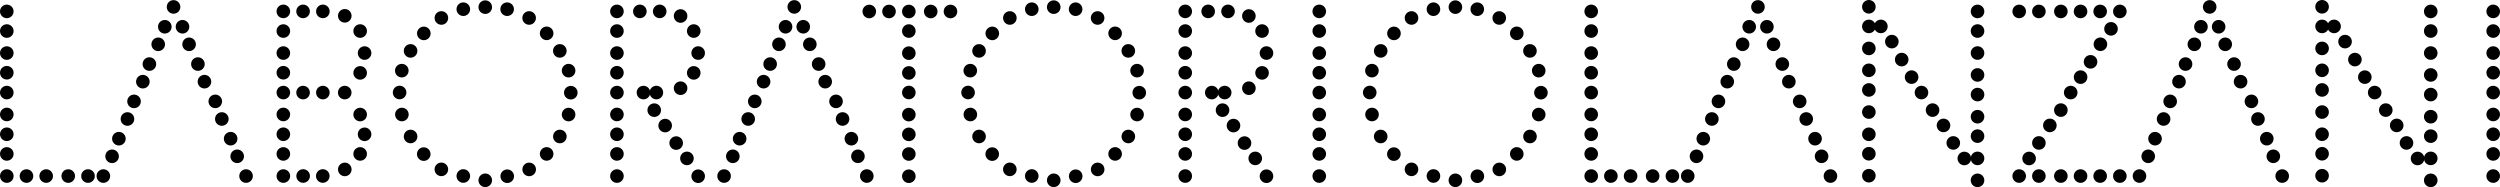 <?xml version="1.0" encoding="utf-8"?>
<!-- Generator: Adobe Illustrator 19.0.0, SVG Export Plug-In . SVG Version: 6.00 Build 0)  -->
<svg version="1.1" id="Layer_1" xmlns="http://www.w3.org/2000/svg" xmlns:xlink="http://www.w3.org/1999/xlink" x="0px" y="0px"
	 viewBox="0 0 482.371 36.109" style="enable-background:new 0 0 482.371 36.109;" xml:space="preserve">
<g id="XMLID_1_">
	<circle id="XMLID_2_" cx="1.312" cy="2.197" r="1.312"/>
	<circle id="XMLID_16_" cx="1.312" cy="5.992" r="1.312"/>
	<circle id="XMLID_28_" cx="1.312" cy="10.238" r="1.312"/>
	<circle id="XMLID_19_" cx="1.312" cy="14.034" r="1.312"/>
	<circle id="XMLID_32_" cx="1.312" cy="17.863" r="1.312"/>
	<circle id="XMLID_31_" cx="1.312" cy="22.085" r="1.312"/>
	<circle id="XMLID_30_" cx="1.312" cy="25.905" r="1.312"/>
	<circle id="XMLID_29_" cx="1.312" cy="29.7" r="1.312"/>
	<circle id="XMLID_34_" cx="5.108" cy="33.969" r="1.312"/>
	<circle id="XMLID_33_" cx="1.312" cy="33.969" r="1.312"/>
	<circle id="XMLID_36_" cx="13.166" cy="33.969" r="1.312"/>
	<circle id="XMLID_35_" cx="8.911" cy="33.969" r="1.312"/>
	<circle id="XMLID_37_" cx="16.98" cy="33.969" r="1.312"/>
	<circle id="XMLID_38_" cx="19.942" cy="33.969" r="1.312"/>
	<circle id="XMLID_39_" cx="21.628" cy="30.158" r="1.312"/>
	<circle id="XMLID_40_" cx="22.94" cy="26.76" r="1.312"/>
	<circle id="XMLID_41_" cx="24.592" cy="22.96" r="1.312"/>
	<circle id="XMLID_42_" cx="25.863" cy="19.561" r="1.312"/>
	<circle id="XMLID_43_" cx="27.564" cy="15.757" r="1.312"/>
	<circle id="XMLID_44_" cx="28.826" cy="12.362" r="1.312"/>
	<circle id="XMLID_45_" cx="30.528" cy="8.55" r="1.312"/>
	<circle id="XMLID_46_" cx="31.799" cy="5.163" r="1.312"/>
	<circle id="XMLID_47_" cx="33.485" cy="1.334" r="1.312"/>
	<circle id="XMLID_70_" cx="47.477" cy="33.969" r="1.312"/>
	<circle id="XMLID_69_" cx="45.765" cy="30.158" r="1.312"/>
	<circle id="XMLID_68_" cx="44.503" cy="26.76" r="1.312"/>
	<circle id="XMLID_67_" cx="42.802" cy="22.96" r="1.312"/>
	<circle id="XMLID_53_" cx="41.539" cy="19.561" r="1.312"/>
	<circle id="XMLID_52_" cx="39.449" cy="15.757" r="1.312"/>
	<circle id="XMLID_50_" cx="38.187" cy="12.362" r="1.312"/>
	<circle id="XMLID_49_" cx="36.485" cy="8.55" r="1.312"/>
	<circle id="XMLID_48_" cx="35.214" cy="5.163" r="1.312"/>
	<circle id="XMLID_79_" cx="54.67" cy="2.197" r="1.312"/>
	<circle id="XMLID_78_" cx="54.67" cy="5.992" r="1.312"/>
	<circle id="XMLID_77_" cx="54.67" cy="10.238" r="1.312"/>
	<circle id="XMLID_76_" cx="54.67" cy="14.034" r="1.312"/>
	<circle id="XMLID_75_" cx="54.67" cy="17.863" r="1.312"/>
	<circle id="XMLID_74_" cx="54.67" cy="22.085" r="1.312"/>
	<circle id="XMLID_73_" cx="54.67" cy="25.905" r="1.312"/>
	<circle id="XMLID_72_" cx="54.67" cy="29.7" r="1.312"/>
	<circle id="XMLID_71_" cx="54.67" cy="33.969" r="1.312"/>
	<circle id="XMLID_80_" cx="58.478" cy="17.863" r="1.312"/>
	<circle id="XMLID_81_" cx="62.297" cy="17.863" r="1.312"/>
	<circle id="XMLID_82_" cx="66.516" cy="17.863" r="1.312"/>
	<circle id="XMLID_83_" cx="58.478" cy="2.197" r="1.312"/>
	<circle id="XMLID_84_" cx="62.297" cy="2.197" r="1.312"/>
	<circle id="XMLID_85_" cx="66.526" cy="3.053" r="1.312"/>
	<circle id="XMLID_86_" cx="69.492" cy="5.992" r="1.312"/>
	<circle id="XMLID_87_" cx="70.345" cy="10.238" r="1.312"/>
	<circle id="XMLID_88_" cx="69.492" cy="14.063" r="1.312"/>
	<circle id="XMLID_89_" cx="69.492" cy="22.102" r="1.312"/>
	<circle id="XMLID_90_" cx="70.345" cy="25.913" r="1.312"/>
	<circle id="XMLID_91_" cx="69.492" cy="29.7" r="1.312"/>
	<circle id="XMLID_92_" cx="66.526" cy="32.688" r="1.312"/>
	<circle id="XMLID_93_" cx="62.282" cy="33.958" r="1.312"/>
	<circle id="XMLID_94_" cx="58.488" cy="33.958" r="1.312"/>
	<circle id="XMLID_118_" cx="119.035" cy="2.197" r="1.312"/>
	<circle id="XMLID_117_" cx="119.035" cy="5.992" r="1.312"/>
	<circle id="XMLID_116_" cx="119.035" cy="10.238" r="1.312"/>
	<circle id="XMLID_115_" cx="119.035" cy="14.034" r="1.312"/>
	<circle id="XMLID_114_" cx="119.035" cy="17.863" r="1.312"/>
	<circle id="XMLID_113_" cx="119.035" cy="22.085" r="1.312"/>
	<circle id="XMLID_112_" cx="119.035" cy="25.905" r="1.312"/>
	<circle id="XMLID_111_" cx="119.035" cy="29.7" r="1.312"/>
	<circle id="XMLID_110_" cx="119.035" cy="33.969" r="1.312"/>
	<circle id="XMLID_109_" cx="124.155" cy="17.863" r="1.312"/>
	<circle id="XMLID_108_" cx="126.233" cy="21.255" r="1.312"/>
	<circle id="XMLID_107_" cx="131.317" cy="17.017" r="1.312"/>
	<circle id="XMLID_106_" cx="123.46" cy="2.197" r="1.312"/>
	<circle id="XMLID_105_" cx="127.289" cy="2.197" r="1.312"/>
	<circle id="XMLID_104_" cx="131.317" cy="3.087" r="1.312"/>
	<circle id="XMLID_103_" cx="133.856" cy="5.992" r="1.312"/>
	<circle id="XMLID_102_" cx="134.71" cy="10.238" r="1.312"/>
	<circle id="XMLID_101_" cx="133.856" cy="14.063" r="1.312"/>
	<circle id="XMLID_100_" cx="128.343" cy="24.23" r="1.312"/>
	<circle id="XMLID_99_" cx="130.468" cy="27.607" r="1.312"/>
	<circle id="XMLID_98_" cx="132.544" cy="30.563" r="1.312"/>
	<circle id="XMLID_97_" cx="134.71" cy="34.001" r="1.312"/>
	<circle id="XMLID_119_" cx="93.631" cy="1.377" r="1.312"/>
	<circle id="XMLID_120_" cx="93.631" cy="34.788" r="1.312"/>
	<circle id="XMLID_122_" cx="110.134" cy="17.884" r="1.312"/>
	<circle id="XMLID_123_" cx="97.853" cy="1.775" r="1.312"/>
	<circle id="XMLID_124_" cx="102.095" cy="3.468" r="1.312"/>
	<circle id="XMLID_125_" cx="105.475" cy="6.432" r="1.312"/>
	<circle id="XMLID_126_" cx="108.016" cy="9.821" r="1.312"/>
	<circle id="XMLID_127_" cx="109.71" cy="13.632" r="1.312"/>
	<circle id="XMLID_128_" cx="109.71" cy="22.101" r="1.312"/>
	<circle id="XMLID_129_" cx="108.024" cy="26.335" r="1.312"/>
	<circle id="XMLID_131_" cx="105.475" cy="29.7" r="1.312"/>
	<circle id="XMLID_132_" cx="102.105" cy="32.688" r="1.312"/>
	<circle id="XMLID_133_" cx="97.869" cy="34.001" r="1.312"/>
	<circle id="XMLID_121_" cx="89.394" cy="33.958" r="1.312"/>
	<circle id="XMLID_134_" cx="85.16" cy="32.677" r="1.312"/>
	<circle id="XMLID_135_" cx="81.761" cy="29.735" r="1.312"/>
	<circle id="XMLID_136_" cx="79.22" cy="26.335" r="1.312"/>
	<circle id="XMLID_137_" cx="77.544" cy="22.094" r="1.312"/>
	<circle id="XMLID_138_" cx="77.102" cy="17.849" r="1.312"/>
	<circle id="XMLID_139_" cx="77.527" cy="13.631" r="1.312"/>
	<circle id="XMLID_140_" cx="79.22" cy="9.821" r="1.312"/>
	<circle id="XMLID_141_" cx="81.777" cy="6.444" r="1.312"/>
	<circle id="XMLID_142_" cx="85.165" cy="3.468" r="1.312"/>
	<circle id="XMLID_143_" cx="89.394" cy="1.775" r="1.312"/>
	<circle id="XMLID_144_" cx="126.647" cy="17.859" r="1.312"/>
	<circle id="XMLID_541_" cx="139.712" cy="33.969" r="1.312"/>
	<circle id="XMLID_540_" cx="141.398" cy="30.158" r="1.312"/>
	<circle id="XMLID_539_" cx="142.711" cy="26.76" r="1.312"/>
	<circle id="XMLID_538_" cx="144.362" cy="22.96" r="1.312"/>
	<circle id="XMLID_537_" cx="145.633" cy="19.561" r="1.312"/>
	<circle id="XMLID_156_" cx="147.334" cy="15.757" r="1.312"/>
	<circle id="XMLID_155_" cx="148.597" cy="12.362" r="1.312"/>
	<circle id="XMLID_154_" cx="150.299" cy="8.55" r="1.312"/>
	<circle id="XMLID_153_" cx="151.569" cy="5.163" r="1.312"/>
	<circle id="XMLID_152_" cx="153.256" cy="1.334" r="1.312"/>
	<circle id="XMLID_151_" cx="167.248" cy="33.969" r="1.312"/>
	<circle id="XMLID_150_" cx="165.536" cy="30.158" r="1.312"/>
	<circle id="XMLID_149_" cx="164.273" cy="26.76" r="1.312"/>
	<circle id="XMLID_148_" cx="162.572" cy="22.96" r="1.312"/>
	<circle id="XMLID_147_" cx="161.309" cy="19.561" r="1.312"/>
	<circle id="XMLID_146_" cx="159.219" cy="15.757" r="1.312"/>
	<circle id="XMLID_145_" cx="157.957" cy="12.362" r="1.312"/>
	<circle id="XMLID_96_" cx="156.255" cy="8.55" r="1.312"/>
	<circle id="XMLID_95_" cx="154.985" cy="5.163" r="1.312"/>
	<circle id="XMLID_564_" cx="228.69" cy="2.197" r="1.312"/>
	<circle id="XMLID_563_" cx="228.69" cy="5.992" r="1.312"/>
	<circle id="XMLID_562_" cx="228.69" cy="10.238" r="1.312"/>
	<circle id="XMLID_561_" cx="228.69" cy="14.034" r="1.312"/>
	<circle id="XMLID_560_" cx="228.69" cy="17.863" r="1.312"/>
	<circle id="XMLID_559_" cx="228.69" cy="22.085" r="1.312"/>
	<circle id="XMLID_558_" cx="228.69" cy="25.905" r="1.312"/>
	<circle id="XMLID_557_" cx="228.69" cy="29.7" r="1.312"/>
	<circle id="XMLID_556_" cx="228.69" cy="33.969" r="1.312"/>
	<circle id="XMLID_555_" cx="233.81" cy="17.863" r="1.312"/>
	<circle id="XMLID_554_" cx="235.888" cy="21.255" r="1.312"/>
	<circle id="XMLID_553_" cx="240.972" cy="17.017" r="1.312"/>
	<circle id="XMLID_552_" cx="233.115" cy="2.197" r="1.312"/>
	<circle id="XMLID_551_" cx="236.944" cy="2.197" r="1.312"/>
	<circle id="XMLID_550_" cx="240.972" cy="3.087" r="1.312"/>
	<circle id="XMLID_549_" cx="243.511" cy="5.992" r="1.312"/>
	<circle id="XMLID_548_" cx="244.365" cy="10.238" r="1.312"/>
	<circle id="XMLID_547_" cx="243.511" cy="14.063" r="1.312"/>
	<circle id="XMLID_546_" cx="237.998" cy="24.23" r="1.312"/>
	<circle id="XMLID_545_" cx="240.123" cy="27.607" r="1.312"/>
	<circle id="XMLID_544_" cx="242.199" cy="30.563" r="1.312"/>
	<circle id="XMLID_543_" cx="244.365" cy="34.001" r="1.312"/>
	<circle id="XMLID_542_" cx="236.302" cy="17.859" r="1.312"/>
	<circle id="XMLID_588_" cx="203.317" cy="1.377" r="1.312"/>
	<circle id="XMLID_587_" cx="203.317" cy="34.788" r="1.312"/>
	<circle id="XMLID_586_" cx="219.82" cy="17.884" r="1.312"/>
	<circle id="XMLID_585_" cx="207.539" cy="1.775" r="1.312"/>
	<circle id="XMLID_584_" cx="211.782" cy="3.468" r="1.312"/>
	<circle id="XMLID_583_" cx="215.161" cy="6.432" r="1.312"/>
	<circle id="XMLID_582_" cx="217.703" cy="9.821" r="1.312"/>
	<circle id="XMLID_581_" cx="219.396" cy="13.632" r="1.312"/>
	<circle id="XMLID_580_" cx="219.396" cy="22.101" r="1.312"/>
	<circle id="XMLID_579_" cx="217.71" cy="26.335" r="1.312"/>
	<circle id="XMLID_578_" cx="215.161" cy="29.7" r="1.312"/>
	<circle id="XMLID_577_" cx="211.791" cy="32.688" r="1.312"/>
	<circle id="XMLID_576_" cx="207.555" cy="34.001" r="1.312"/>
	<circle id="XMLID_575_" cx="199.08" cy="33.958" r="1.312"/>
	<circle id="XMLID_574_" cx="194.846" cy="32.677" r="1.312"/>
	<circle id="XMLID_573_" cx="191.447" cy="29.735" r="1.312"/>
	<circle id="XMLID_572_" cx="188.907" cy="26.335" r="1.312"/>
	<circle id="XMLID_571_" cx="187.23" cy="22.094" r="1.312"/>
	<circle id="XMLID_570_" cx="186.789" cy="17.849" r="1.312"/>
	<circle id="XMLID_569_" cx="187.213" cy="13.631" r="1.312"/>
	<circle id="XMLID_568_" cx="188.907" cy="9.821" r="1.312"/>
	<circle id="XMLID_567_" cx="191.463" cy="6.444" r="1.312"/>
	<circle id="XMLID_566_" cx="194.851" cy="3.468" r="1.312"/>
	<circle id="XMLID_565_" cx="199.08" cy="1.775" r="1.312"/>
	<circle id="XMLID_612_" cx="280.816" cy="1.377" r="1.312"/>
	<circle id="XMLID_611_" cx="280.816" cy="34.788" r="1.312"/>
	<circle id="XMLID_610_" cx="297.319" cy="17.884" r="1.312"/>
	<circle id="XMLID_609_" cx="285.038" cy="1.775" r="1.312"/>
	<circle id="XMLID_608_" cx="289.28" cy="3.468" r="1.312"/>
	<circle id="XMLID_607_" cx="292.66" cy="6.432" r="1.312"/>
	<circle id="XMLID_606_" cx="295.201" cy="9.821" r="1.312"/>
	<circle id="XMLID_605_" cx="296.895" cy="13.632" r="1.312"/>
	<circle id="XMLID_604_" cx="296.895" cy="22.101" r="1.312"/>
	<circle id="XMLID_603_" cx="295.209" cy="26.335" r="1.312"/>
	<circle id="XMLID_602_" cx="292.66" cy="29.7" r="1.312"/>
	<circle id="XMLID_601_" cx="289.29" cy="32.688" r="1.312"/>
	<circle id="XMLID_600_" cx="285.054" cy="34.001" r="1.312"/>
	<circle id="XMLID_599_" cx="276.579" cy="33.958" r="1.312"/>
	<circle id="XMLID_598_" cx="272.345" cy="32.677" r="1.312"/>
	<circle id="XMLID_597_" cx="268.946" cy="29.735" r="1.312"/>
	<circle id="XMLID_596_" cx="266.405" cy="26.335" r="1.312"/>
	<circle id="XMLID_595_" cx="264.729" cy="22.094" r="1.312"/>
	<circle id="XMLID_594_" cx="264.287" cy="17.849" r="1.312"/>
	<circle id="XMLID_593_" cx="264.711" cy="13.631" r="1.312"/>
	<circle id="XMLID_592_" cx="266.405" cy="9.821" r="1.312"/>
	<circle id="XMLID_591_" cx="268.962" cy="6.444" r="1.312"/>
	<circle id="XMLID_590_" cx="272.35" cy="3.468" r="1.312"/>
	<circle id="XMLID_589_" cx="276.579" cy="1.775" r="1.312"/>
	<circle id="XMLID_674_" cx="254.549" cy="2.197" r="1.312"/>
	<circle id="XMLID_673_" cx="254.549" cy="5.992" r="1.312"/>
	<circle id="XMLID_672_" cx="254.549" cy="10.238" r="1.312"/>
	<circle id="XMLID_671_" cx="254.549" cy="14.034" r="1.312"/>
	<circle id="XMLID_670_" cx="254.549" cy="17.863" r="1.312"/>
	<circle id="XMLID_667_" cx="254.549" cy="22.085" r="1.312"/>
	<circle id="XMLID_657_" cx="254.549" cy="25.905" r="1.312"/>
	<circle id="XMLID_614_" cx="254.549" cy="29.7" r="1.312"/>
	<circle id="XMLID_613_" cx="254.549" cy="33.969" r="1.312"/>
	<circle id="XMLID_2078_" cx="307.02" cy="2.197" r="1.312"/>
	<circle id="XMLID_2076_" cx="307.02" cy="5.992" r="1.312"/>
	<circle id="XMLID_2074_" cx="307.02" cy="10.238" r="1.312"/>
	<circle id="XMLID_2029_" cx="307.02" cy="14.034" r="1.312"/>
	<circle id="XMLID_2028_" cx="307.02" cy="17.863" r="1.312"/>
	<circle id="XMLID_2026_" cx="307.02" cy="22.085" r="1.312"/>
	<circle id="XMLID_2025_" cx="307.02" cy="25.905" r="1.312"/>
	<circle id="XMLID_2024_" cx="307.02" cy="29.7" r="1.312"/>
	<circle id="XMLID_2023_" cx="310.815" cy="33.969" r="1.312"/>
	<circle id="XMLID_2022_" cx="307.02" cy="33.969" r="1.312"/>
	<circle id="XMLID_2021_" cx="318.874" cy="33.969" r="1.312"/>
	<circle id="XMLID_2020_" cx="314.619" cy="33.969" r="1.312"/>
	<circle id="XMLID_2019_" cx="322.688" cy="33.969" r="1.312"/>
	<circle id="XMLID_2018_" cx="325.649" cy="33.969" r="1.312"/>
	<circle id="XMLID_2017_" cx="327.336" cy="30.158" r="1.312"/>
	<circle id="XMLID_2016_" cx="328.648" cy="26.76" r="1.312"/>
	<circle id="XMLID_2015_" cx="330.3" cy="22.96" r="1.312"/>
	<circle id="XMLID_2014_" cx="331.57" cy="19.561" r="1.312"/>
	<circle id="XMLID_2013_" cx="333.272" cy="15.757" r="1.312"/>
	<circle id="XMLID_2012_" cx="334.534" cy="12.362" r="1.312"/>
	<circle id="XMLID_2011_" cx="336.236" cy="8.55" r="1.312"/>
	<circle id="XMLID_2010_" cx="337.507" cy="5.163" r="1.312"/>
	<circle id="XMLID_2009_" cx="339.193" cy="1.334" r="1.312"/>
	<circle id="XMLID_2008_" cx="353.185" cy="33.969" r="1.312"/>
	<circle id="XMLID_2007_" cx="351.473" cy="30.158" r="1.312"/>
	<circle id="XMLID_2006_" cx="350.211" cy="26.76" r="1.312"/>
	<circle id="XMLID_683_" cx="348.509" cy="22.96" r="1.312"/>
	<circle id="XMLID_682_" cx="347.246" cy="19.561" r="1.312"/>
	<circle id="XMLID_681_" cx="345.157" cy="15.757" r="1.312"/>
	<circle id="XMLID_678_" cx="343.894" cy="12.362" r="1.312"/>
	<circle id="XMLID_676_" cx="342.192" cy="8.55" r="1.312"/>
	<circle id="XMLID_675_" cx="340.922" cy="5.163" r="1.312"/>
	<circle id="XMLID_3_" cx="167.726" cy="2.216" r="1.312"/>
	<circle id="XMLID_4_" cx="171.534" cy="2.216" r="1.312"/>
	<circle id="XMLID_5_" cx="175.359" cy="2.216" r="1.312"/>
	<circle id="XMLID_6_" cx="179.583" cy="2.216" r="1.312"/>
	<circle id="XMLID_7_" cx="183.394" cy="2.216" r="1.312"/>
	<circle id="XMLID_8_" cx="175.359" cy="5.992" r="1.312"/>
	<circle id="XMLID_9_" cx="175.359" cy="10.256" r="1.312"/>
	<circle id="XMLID_10_" cx="175.359" cy="14.073" r="1.312"/>
	<circle id="XMLID_11_" cx="175.359" cy="17.849" r="1.312"/>
	<circle id="XMLID_12_" cx="175.359" cy="22.112" r="1.312"/>
	<circle id="XMLID_13_" cx="175.359" cy="25.924" r="1.312"/>
	<circle id="XMLID_14_" cx="175.359" cy="29.716" r="1.312"/>
	<circle id="XMLID_15_" cx="175.359" cy="34.001" r="1.312"/>
	<circle id="XMLID_2450_" cx="412.811" cy="33.969" r="1.312"/>
	<circle id="XMLID_2449_" cx="414.497" cy="30.158" r="1.312"/>
	<circle id="XMLID_2448_" cx="415.81" cy="26.76" r="1.312"/>
	<circle id="XMLID_2447_" cx="417.461" cy="22.96" r="1.312"/>
	<circle id="XMLID_2446_" cx="418.732" cy="19.561" r="1.312"/>
	<circle id="XMLID_2445_" cx="420.433" cy="15.757" r="1.312"/>
	<circle id="XMLID_2444_" cx="421.695" cy="12.362" r="1.312"/>
	<circle id="XMLID_2443_" cx="423.398" cy="8.55" r="1.312"/>
	<circle id="XMLID_2211_" cx="424.668" cy="5.163" r="1.312"/>
	<circle id="XMLID_2182_" cx="426.354" cy="1.334" r="1.312"/>
	<circle id="XMLID_2181_" cx="440.346" cy="33.969" r="1.312"/>
	<circle id="XMLID_2178_" cx="438.634" cy="30.158" r="1.312"/>
	<circle id="XMLID_2177_" cx="437.372" cy="26.76" r="1.312"/>
	<circle id="XMLID_2176_" cx="435.671" cy="22.96" r="1.312"/>
	<circle id="XMLID_2175_" cx="434.408" cy="19.561" r="1.312"/>
	<circle id="XMLID_2174_" cx="432.318" cy="15.757" r="1.312"/>
	<circle id="XMLID_2172_" cx="431.056" cy="12.362" r="1.312"/>
	<circle id="XMLID_2170_" cx="429.354" cy="8.55" r="1.312"/>
	<circle id="XMLID_2169_" cx="428.083" cy="5.163" r="1.312"/>
	<circle id="XMLID_2461_" cx="481.059" cy="2.197" r="1.312"/>
	<circle id="XMLID_2460_" cx="481.059" cy="5.992" r="1.312"/>
	<circle id="XMLID_2459_" cx="481.059" cy="10.238" r="1.312"/>
	<circle id="XMLID_2458_" cx="481.059" cy="14.034" r="1.312"/>
	<circle id="XMLID_2455_" cx="481.059" cy="17.863" r="1.312"/>
	<circle id="XMLID_2454_" cx="481.059" cy="22.085" r="1.312"/>
	<circle id="XMLID_2453_" cx="481.059" cy="25.905" r="1.312"/>
	<circle id="XMLID_2452_" cx="481.059" cy="29.7" r="1.312"/>
	<circle id="XMLID_2451_" cx="481.059" cy="33.969" r="1.312"/>
	<circle id="XMLID_2462_" cx="389.6" cy="2.206" r="1.312"/>
	<circle id="XMLID_2463_" cx="393.4" cy="2.206" r="1.312"/>
	<circle id="XMLID_2465_" cx="397.639" cy="2.206" r="1.312"/>
	<circle id="XMLID_2464_" cx="401.439" cy="2.206" r="1.312"/>
	<circle id="XMLID_2467_" cx="405.222" cy="2.206" r="1.312"/>
	<circle id="XMLID_2466_" cx="409.022" cy="2.206" r="1.312"/>
	<circle id="XMLID_2473_" cx="389.6" cy="33.969" r="1.312"/>
	<circle id="XMLID_2472_" cx="393.4" cy="33.969" r="1.312"/>
	<circle id="XMLID_2471_" cx="397.639" cy="33.969" r="1.312"/>
	<circle id="XMLID_2470_" cx="401.439" cy="33.969" r="1.312"/>
	<circle id="XMLID_2469_" cx="405.222" cy="33.969" r="1.312"/>
	<circle id="XMLID_2468_" cx="409.022" cy="33.969" r="1.312"/>
	<circle id="XMLID_2474_" cx="391.513" cy="30.578" r="1.312"/>
	<circle id="XMLID_2475_" cx="393.401" cy="27.581" r="1.312"/>
	<circle id="XMLID_2476_" cx="395.516" cy="24.199" r="1.312"/>
	<circle id="XMLID_2477_" cx="397.639" cy="21.244" r="1.312"/>
	<circle id="XMLID_2478_" cx="399.539" cy="17.86" r="1.312"/>
	<circle id="XMLID_2479_" cx="401.447" cy="14.882" r="1.312"/>
	<circle id="XMLID_2480_" cx="403.367" cy="11.93" r="1.312"/>
	<circle id="XMLID_2481_" cx="405.272" cy="8.539" r="1.312"/>
	<circle id="XMLID_2482_" cx="407.315" cy="5.567" r="1.312"/>
	<circle id="XMLID_2483_" cx="381.561" cy="2.206" r="1.312"/>
	<circle id="XMLID_2484_" cx="381.561" cy="5.989" r="1.312"/>
	<circle id="XMLID_2485_" cx="381.561" cy="10.235" r="1.312"/>
	<circle id="XMLID_2486_" cx="381.561" cy="14.459" r="1.312"/>
	<circle id="XMLID_2487_" cx="381.561" cy="18.249" r="1.312"/>
	<circle id="XMLID_2488_" cx="381.561" cy="22.516" r="1.312"/>
	<circle id="XMLID_2489_" cx="381.561" cy="26.268" r="1.312"/>
	<circle id="XMLID_2490_" cx="381.561" cy="30.561" r="1.312"/>
	<circle id="XMLID_2491_" cx="381.561" cy="34.796" r="1.312"/>
	<circle id="XMLID_2500_" cx="360.594" cy="1.312" r="1.312"/>
	<circle id="XMLID_2499_" cx="360.594" cy="5.096" r="1.312"/>
	<circle id="XMLID_2498_" cx="360.594" cy="9.341" r="1.312"/>
	<circle id="XMLID_2497_" cx="360.594" cy="13.565" r="1.312"/>
	<circle id="XMLID_2496_" cx="360.594" cy="17.355" r="1.312"/>
	<circle id="XMLID_2495_" cx="360.594" cy="21.622" r="1.312"/>
	<circle id="XMLID_2494_" cx="360.594" cy="25.909" r="1.312"/>
	<circle id="XMLID_2493_" cx="360.594" cy="29.667" r="1.312"/>
	<circle id="XMLID_2492_" cx="360.594" cy="33.902" r="1.312"/>
	<circle id="XMLID_2501_" cx="362.911" cy="5.096" r="1.312"/>
	<circle id="XMLID_2502_" cx="365.028" cy="8.028" r="1.312"/>
	<circle id="XMLID_2503_" cx="366.93" cy="11.497" r="1.312"/>
	<circle id="XMLID_2504_" cx="368.839" cy="14.882" r="1.312"/>
	<circle id="XMLID_2506_" cx="372.885" cy="21.245" r="1.312"/>
	<circle id="XMLID_2505_" cx="370.746" cy="17.86" r="1.312"/>
	<circle id="XMLID_2507_" cx="374.995" cy="24.199" r="1.312"/>
	<circle id="XMLID_2508_" cx="376.884" cy="27.581" r="1.312"/>
	<circle id="XMLID_2509_" cx="379.013" cy="30.578" r="1.312"/>
	<circle id="XMLID_2536_" cx="469.008" cy="2.206" r="1.312"/>
	<circle id="XMLID_2535_" cx="469.008" cy="5.989" r="1.312"/>
	<circle id="XMLID_2534_" cx="469.008" cy="10.235" r="1.312"/>
	<circle id="XMLID_2533_" cx="469.008" cy="14.459" r="1.312"/>
	<circle id="XMLID_2532_" cx="469.008" cy="18.249" r="1.312"/>
	<circle id="XMLID_2531_" cx="469.008" cy="22.516" r="1.312"/>
	<circle id="XMLID_2530_" cx="469.008" cy="26.268" r="1.312"/>
	<circle id="XMLID_2529_" cx="469.008" cy="30.561" r="1.312"/>
	<circle id="XMLID_2528_" cx="469.008" cy="34.796" r="1.312"/>
	<circle id="XMLID_2527_" cx="448.041" cy="1.312" r="1.312"/>
	<circle id="XMLID_2526_" cx="448.041" cy="5.096" r="1.312"/>
	<circle id="XMLID_2525_" cx="448.041" cy="9.341" r="1.312"/>
	<circle id="XMLID_2524_" cx="448.041" cy="13.565" r="1.312"/>
	<circle id="XMLID_2523_" cx="448.041" cy="17.355" r="1.312"/>
	<circle id="XMLID_2522_" cx="448.041" cy="21.622" r="1.312"/>
	<circle id="XMLID_2521_" cx="448.041" cy="25.897" r="1.312"/>
	<circle id="XMLID_2520_" cx="448.041" cy="29.667" r="1.312"/>
	<circle id="XMLID_2519_" cx="448.041" cy="33.902" r="1.312"/>
	<circle id="XMLID_2518_" cx="450.358" cy="5.096" r="1.312"/>
	<circle id="XMLID_2517_" cx="452.475" cy="8.028" r="1.312"/>
	<circle id="XMLID_2516_" cx="454.377" cy="11.497" r="1.312"/>
	<circle id="XMLID_2515_" cx="456.286" cy="14.882" r="1.312"/>
	<circle id="XMLID_2514_" cx="460.331" cy="21.245" r="1.312"/>
	<circle id="XMLID_2513_" cx="458.193" cy="17.86" r="1.312"/>
	<circle id="XMLID_2512_" cx="462.442" cy="24.199" r="1.312"/>
	<circle id="XMLID_2511_" cx="464.331" cy="27.581" r="1.312"/>
	<circle id="XMLID_2510_" cx="466.46" cy="30.578" r="1.312"/>
</g>
</svg>
